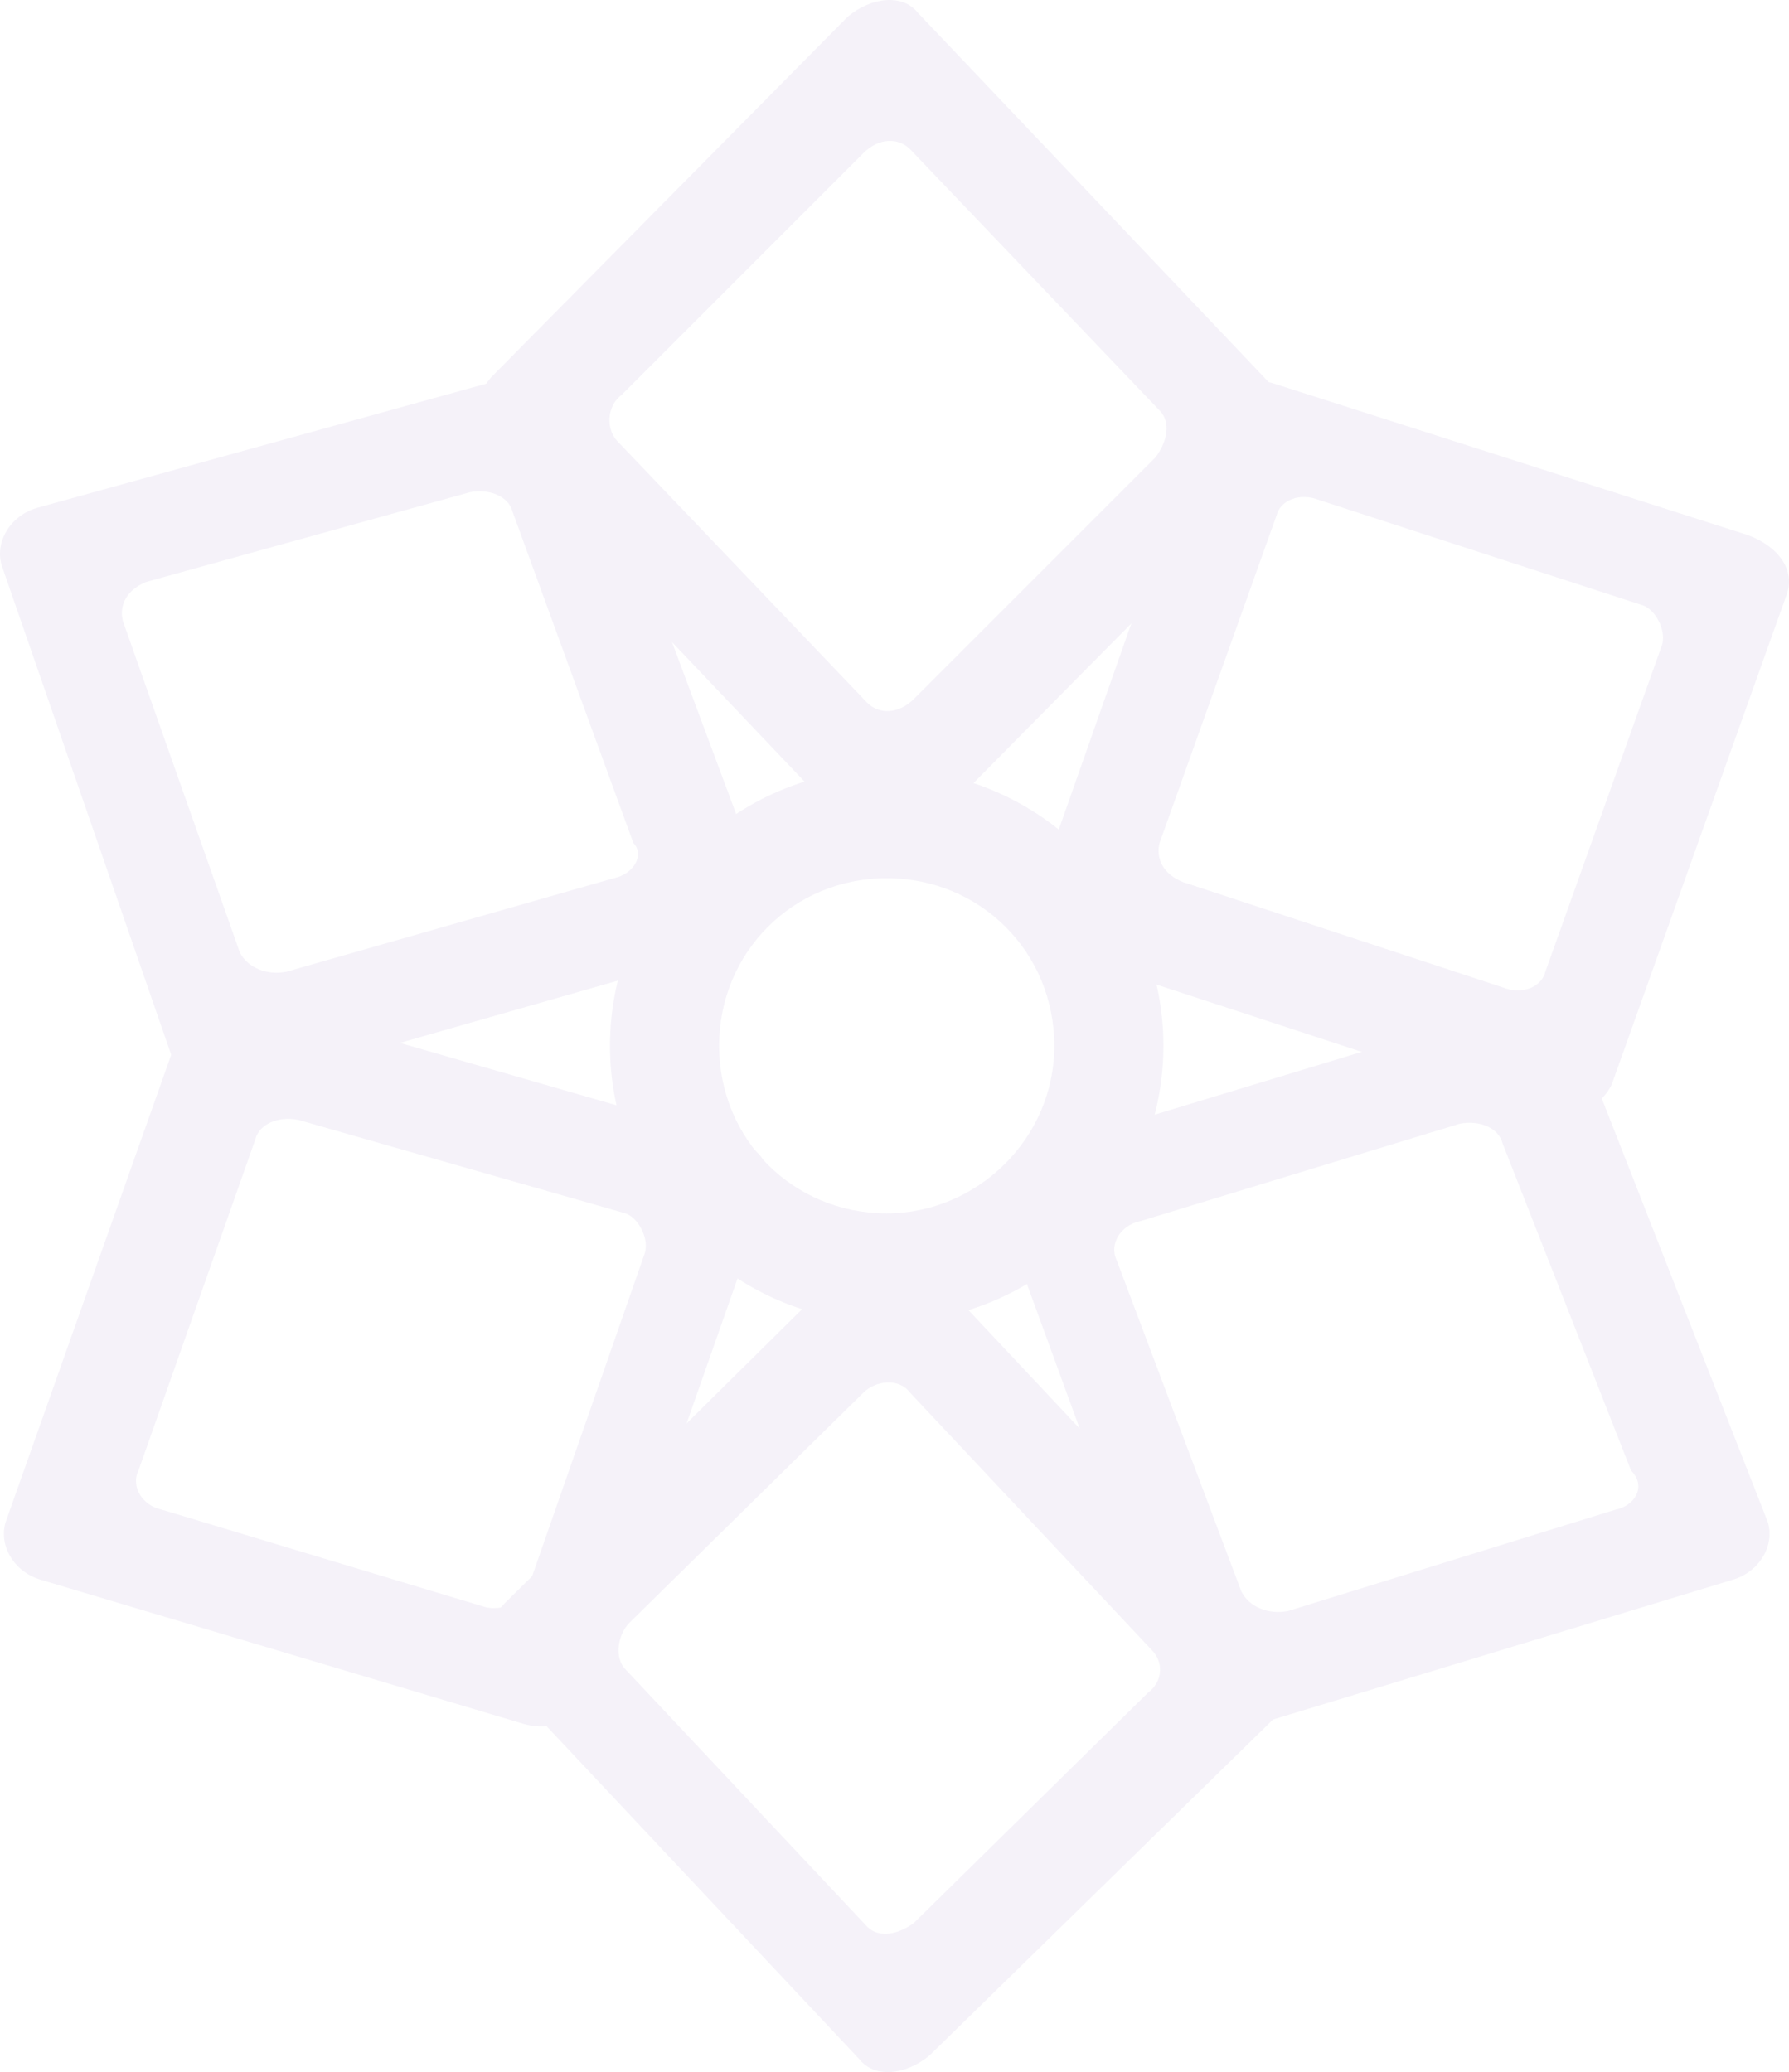 <?xml version="1.0" encoding="UTF-8"?>
<svg xmlns="http://www.w3.org/2000/svg" width="1052.309" height="1218.629" viewBox="0 0 1052.309 1218.629">
  <g id="Group_121" data-name="Group 121" transform="translate(-0.049 0.029)" opacity="0.06">
    <g id="Group_36" data-name="Group 36" transform="translate(0.049 219.294)">
      <g id="Group_35" data-name="Group 35">
        <path id="Path_31" data-name="Path 31" d="M450.557,315.854,342.81,27c-4.585-13.755-22.925-20.632-38.972-16.047L21.861,88.9C5.814,93.482-3.356,109.53,1.229,123.285L102.1,414.431c4.585,13.755,22.925,20.632,38.972,16.047l288.854-82.53C445.972,343.364,455.142,329.609,450.557,315.854Zm-89.407-9.17L168.581,361.7c-11.462,2.292-22.925-2.292-27.51-11.462L72.3,155.38c-2.292-9.17,2.293-18.34,13.755-22.925L276.328,79.728c11.462-2.292,22.925,2.292,25.217,11.462l71.067,194.862C379.49,292.929,372.612,304.392,361.15,306.684Z" transform="translate(-0.049 -9.538)" fill="#512698"></path>
      </g>
    </g>
    <g id="Group_38" data-name="Group 38" transform="translate(607.558 223.879)">
      <g id="Group_37" data-name="Group 37">
        <path id="Path_32" data-name="Path 32" d="M447.254,100.56,167.571,11.153C151.523,6.568,133.183,13.445,128.6,27.2L27.729,313.762c-4.585,13.755,4.585,29.8,20.632,34.387l279.684,91.7c16.047,4.585,32.095-2.293,38.972-16.048L470.179,134.947C474.764,121.192,465.594,107.437,447.254,100.56ZM396.82,164.75,328.045,357.319c-2.292,9.17-13.755,13.755-25.217,9.17l-187.984-61.9c-11.462-4.585-16.047-13.755-13.755-22.925L169.863,89.1c2.292-9.17,13.755-13.755,25.217-9.17l190.277,61.9C392.235,144.117,399.112,155.58,396.82,164.75Z" transform="translate(-26.549 -9.738)" fill="#512698"></path>
      </g>
    </g>
    <g id="Group_40" data-name="Group 40" transform="translate(279.839 -0.029)">
      <g id="Group_39" data-name="Group 39">
        <path id="Path_33" data-name="Path 33" d="M490.164,236.756,272.378,7.507c-9.17-11.462-27.51-9.17-41.265,2.292L22.5,220.709C11.034,232.171,8.741,252.8,17.911,261.974L235.7,491.223c11.462,11.462,29.8,9.17,41.265-2.293L485.58,278.021C499.334,266.559,501.627,248.219,490.164,236.756ZM412.22,268.851,270.085,410.986c-9.17,9.17-20.632,9.17-27.51,2.293L95.856,259.681c-6.877-6.878-6.877-20.632,2.293-27.51L240.283,90.037c9.17-9.17,20.632-9.17,27.51-2.293l146.719,153.6C421.39,248.219,419.1,259.681,412.22,268.851Z" transform="translate(-12.253 0.029)" fill="#512698"></path>
      </g>
    </g>
    <g id="Group_42" data-name="Group 42" transform="translate(586.926 590.678)">
      <g id="Group_41" data-name="Group 41">
        <path id="Path_34" data-name="Path 34" d="M478.449,329.762,366.117,43.2c-4.585-13.755-22.925-20.632-38.972-16.048L47.461,111.975c-16.047,4.585-25.217,20.632-20.632,34.387L132.283,435.216c4.585,13.755,22.925,20.632,38.972,16.047l286.561-87.115C473.864,359.564,483.034,343.517,478.449,329.762Zm-89.407-6.878-192.569,59.6c-11.462,2.292-22.925-2.292-27.51-11.462L95.6,176.165c-4.585-9.17,2.293-20.632,13.755-22.925L297.343,95.928c11.462-2.292,22.925,2.293,25.217,11.462l75.652,192.569C407.382,309.129,400.5,320.592,389.042,322.884Z" transform="translate(-25.649 -25.738)" fill="#512698"></path>
      </g>
    </g>
    <g id="Group_44" data-name="Group 44" transform="translate(2.341 586.093)">
      <g id="Group_43" data-name="Group 43">
        <path id="Path_35" data-name="Path 35" d="M430.024,109.483,143.463,26.953C127.416,22.368,109.076,29.245,104.491,43L1.329,334.147c-4.585,13.755,4.585,29.8,20.632,34.387L306.23,453.356c16.047,4.585,34.387-2.292,38.972-16.047L448.364,143.87C455.242,130.115,446.072,114.068,430.024,109.483ZM377.3,175.965,308.522,373.119c-2.292,9.17-16.047,13.755-25.217,11.462L93.028,327.269c-11.462-2.292-18.34-13.755-13.755-22.925l68.775-194.862c2.292-9.17,13.755-13.755,25.217-11.462l192.569,55.02C372.712,155.332,379.59,166.795,377.3,175.965Z" transform="translate(-0.149 -25.538)" fill="#512698"></path>
      </g>
    </g>
    <g id="Group_46" data-name="Group 46" transform="translate(286.717 731.275)">
      <g id="Group_45" data-name="Group 45">
        <path id="Path_36" data-name="Path 36" d="M479,266.364,265.8,39.407c-9.17-11.462-27.51-9.17-38.972,2.292L22.8,243.439C11.334,254.9,9.041,273.241,18.211,284.7l213.2,226.957c9.17,11.462,27.51,9.17,41.265-2.293L479,307.629C488.172,296.166,488.172,277.826,479,266.364Zm-77.945,29.8L263.508,431.423c-9.17,6.877-20.632,9.17-27.51,2.292L93.864,282.411c-6.877-6.877-4.585-20.632,2.293-27.51L233.705,119.645c6.877-6.877,20.632-9.17,27.51,0l142.134,151.3C410.227,277.826,410.227,289.289,401.057,296.166Z" transform="translate(-12.553 -31.871)" fill="#512698"></path>
      </g>
    </g>
    <g id="Group_48" data-name="Group 48" transform="translate(358.857 452.25)">
      <g id="Group_47" data-name="Group 47">
        <path id="Path_37" data-name="Path 37" d="M178.467,19.7C89.06,19.7,15.7,93.06,15.7,182.467S89.06,345.234,178.467,345.234s162.767-73.36,162.767-162.767S267.874,19.7,178.467,19.7Zm0,261.344c-55.02,0-98.577-43.557-98.577-98.577S123.447,83.89,178.467,83.89s98.577,43.557,98.577,98.577S231.194,281.044,178.467,281.044Z" transform="translate(-15.7 -19.7)" fill="#512698"></path>
      </g>
    </g>
  </g>
</svg>
